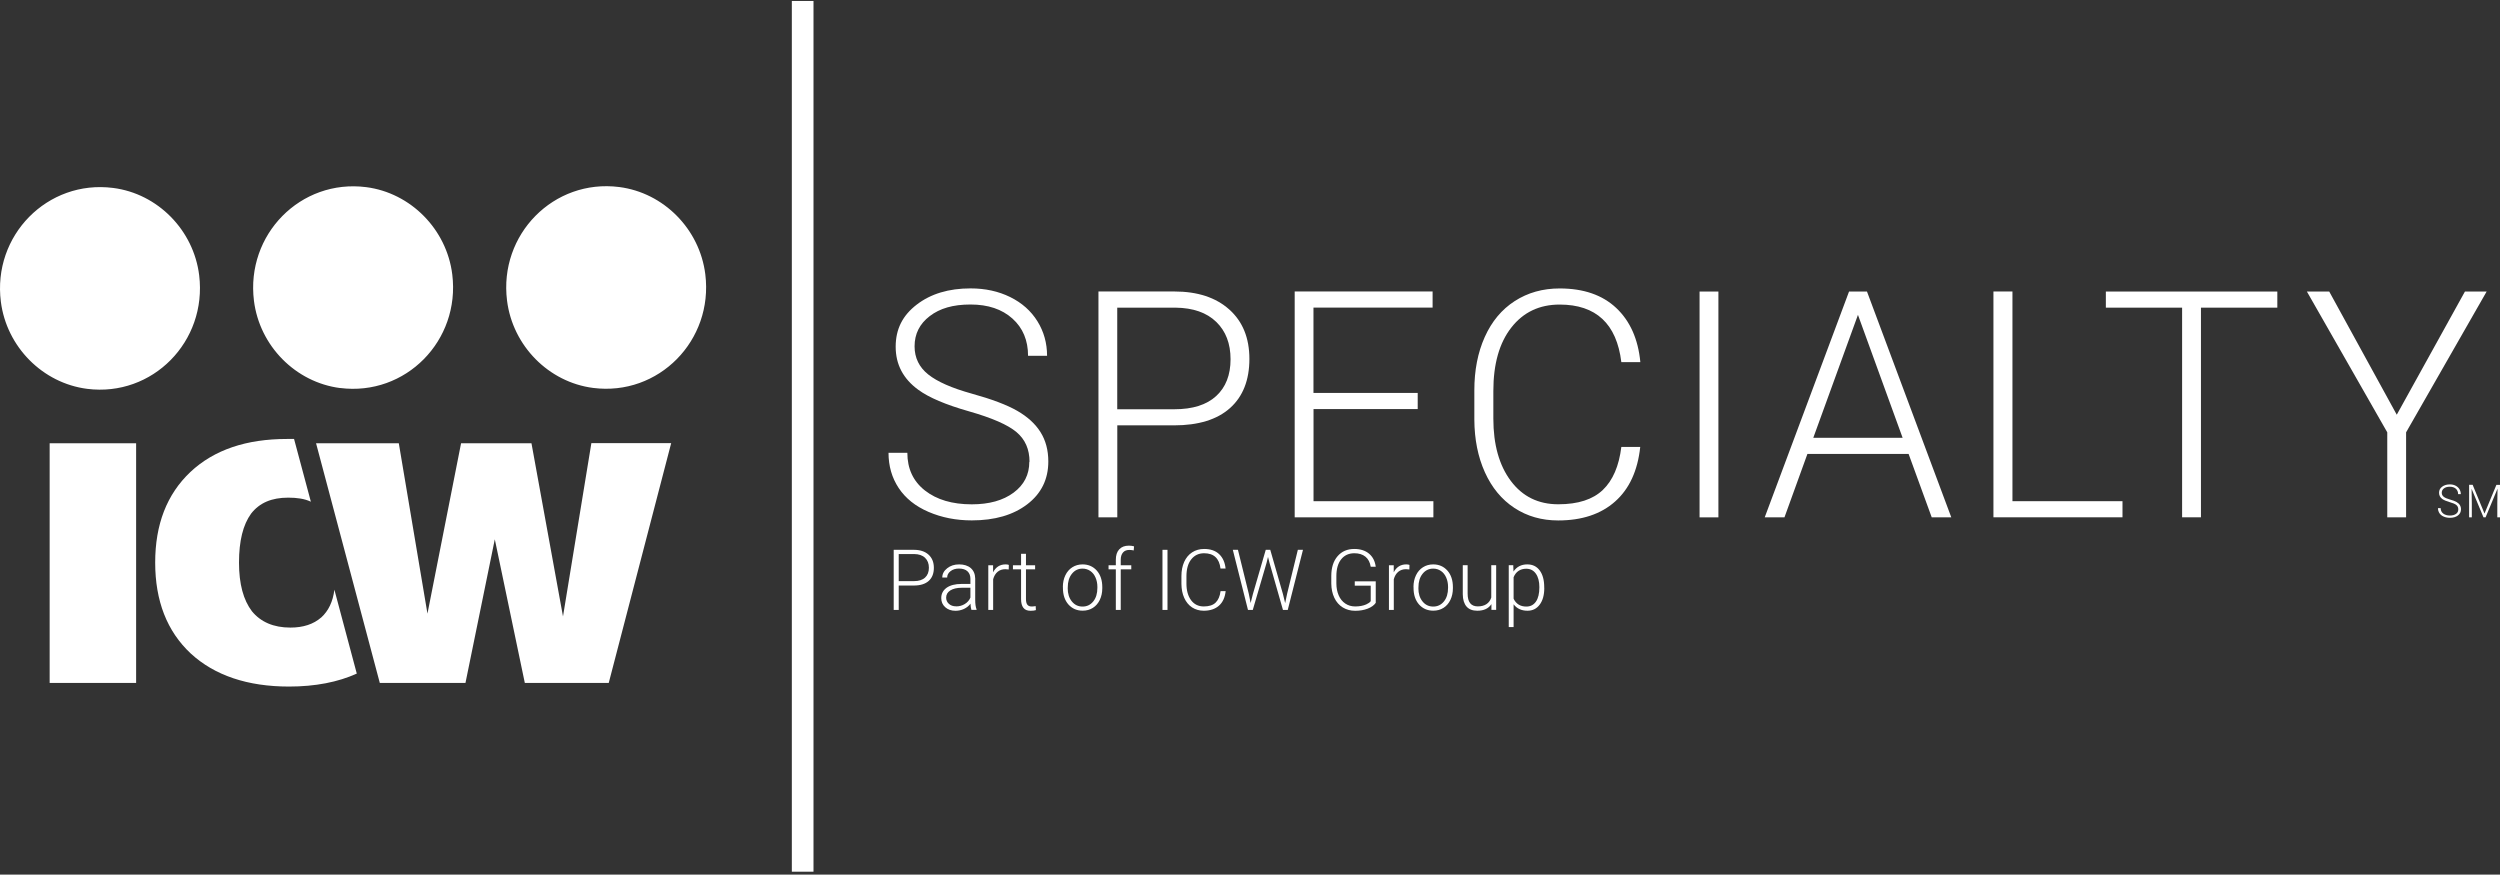 <svg xmlns="http://www.w3.org/2000/svg" width="626" height="219" viewBox="0 0 626 219" fill="none"><rect x="0" y="0" width="626" height="219" fill="#333333" stroke="none"/><path d="M203.699 0.243H198.275V218.273H203.699V0.243Z" fill="white"></path><path d="M148.531 97.139C164.9 99.228 178.671 85.277 176.609 68.68C175.197 57.376 166.2 48.247 155.042 46.831C138.658 44.742 124.887 58.692 126.964 75.276C128.376 86.579 137.373 95.708 148.531 97.139ZM85.157 97.153C101.541 99.242 115.297 85.306 113.249 68.723C111.851 57.419 102.84 48.29 91.682 46.859C75.284 44.77 61.528 58.721 63.59 75.319C65.002 86.622 74.013 95.737 85.171 97.168L85.157 97.153ZM80.411 154.63C78.49 156.304 75.92 157.148 72.714 157.148C68.491 157.148 65.284 155.746 63.081 153.056C60.962 150.266 59.847 146.274 59.847 140.865C59.847 135.457 60.849 131.393 62.883 128.603C64.988 125.899 68.025 124.611 72.163 124.611C74.366 124.611 76.273 124.883 77.841 125.627L73.632 109.916H71.88C61.711 109.916 53.632 112.606 47.672 118.187C41.782 123.767 38.859 131.293 38.859 140.865C38.859 150.438 41.796 158.064 47.771 163.644C53.731 169.124 61.979 171.914 72.361 171.914C78.956 171.914 84.648 170.798 89.338 168.666L83.73 147.662C83.363 150.638 82.261 152.956 80.425 154.63H80.411ZM49.875 68.937C48.491 57.619 39.48 48.476 28.322 47.06C11.896 44.956 -1.903 58.964 0.216 75.562C1.656 86.851 10.681 95.951 21.839 97.368C38.181 99.428 51.895 85.521 49.875 68.937ZM152.429 170.999L168.064 110.961H148.079L140.974 154.358L133.079 110.989H115.453L107.035 153.657L99.86 110.989H79.14L95.1 170.999H116.554L123.899 135.042L131.413 170.999H152.415H152.429ZM12.433 170.999H34.085V110.989H12.433V170.999Z" fill="white"></path><path d="M257.793 115.64C257.793 112.506 256.706 110.031 254.531 108.199C252.356 106.368 248.387 104.637 242.61 102.991C236.834 101.346 232.61 99.557 229.955 97.611C226.17 94.864 224.277 91.272 224.277 86.823C224.277 82.373 226.029 78.982 229.546 76.277C233.062 73.573 237.554 72.214 243.02 72.214C246.72 72.214 250.039 72.944 252.963 74.389C255.887 75.834 258.161 77.851 259.771 80.441C261.381 83.031 262.186 85.921 262.186 89.098H257.426C257.426 85.234 256.127 82.115 253.514 79.769C250.901 77.422 247.412 76.249 243.006 76.249C238.599 76.249 235.336 77.222 232.808 79.153C230.28 81.085 229.009 83.603 229.009 86.722C229.009 89.598 230.153 91.945 232.427 93.762C234.701 95.579 238.345 97.182 243.345 98.57C248.359 99.958 252.144 101.389 254.729 102.877C257.313 104.365 259.248 106.139 260.548 108.214C261.847 110.288 262.497 112.735 262.497 115.554C262.497 120.004 260.745 123.581 257.228 126.271C253.712 128.961 249.079 130.306 243.331 130.306C239.39 130.306 235.788 129.59 232.497 128.174C229.207 126.757 226.721 124.754 225.026 122.193C223.331 119.632 222.484 116.698 222.484 113.379H227.201C227.201 117.371 228.67 120.519 231.608 122.822C234.545 125.126 238.458 126.285 243.331 126.285C247.681 126.285 251.169 125.312 253.796 123.366C256.423 121.42 257.737 118.845 257.737 115.64H257.793Z" fill="white"></path><path d="M279.77 106.511V129.533H275.053V72.987H294.064C299.869 72.987 304.445 74.489 307.806 77.494C311.168 80.499 312.848 84.619 312.848 89.885C312.848 95.15 311.238 99.285 308.004 102.176C304.77 105.066 300.095 106.511 293.951 106.511H279.77ZM279.77 102.476H294.064C298.64 102.476 302.128 101.374 304.529 99.171C306.931 96.967 308.131 93.891 308.131 89.956C308.131 86.022 306.931 82.917 304.544 80.599C302.157 78.281 298.767 77.093 294.36 77.036H279.756V102.476H279.77Z" fill="white"></path><path d="M355.008 102.433H328.907V125.498H358.921V129.533H324.19V72.987H358.723V77.022H328.893V98.384H354.994V102.419L355.008 102.433Z" fill="white"></path><path d="M410.713 111.919C410.077 117.872 407.973 122.436 404.414 125.584C400.854 128.746 396.109 130.32 390.177 130.32C386.039 130.32 382.38 129.275 379.188 127.172C376.011 125.083 373.553 122.107 371.816 118.258C370.079 114.409 369.203 110.016 369.175 105.08V97.74C369.175 92.718 370.036 88.268 371.788 84.376C373.525 80.498 376.025 77.494 379.287 75.39C382.55 73.287 386.293 72.228 390.544 72.228C396.518 72.228 401.25 73.859 404.71 77.122C408.171 80.384 410.19 84.905 410.741 90.672H405.982C404.809 81.071 399.654 76.263 390.53 76.263C385.474 76.263 381.434 78.18 378.44 82.015C375.431 85.85 373.934 91.144 373.934 97.912V104.823C373.934 111.347 375.403 116.555 378.327 120.447C381.251 124.339 385.205 126.271 390.191 126.271C395.177 126.271 398.835 125.069 401.349 122.679C403.849 120.29 405.402 116.698 405.982 111.905H410.741L410.713 111.919Z" fill="white"></path><path d="M430.289 129.548H425.571V73.001H430.289V129.548Z" fill="white"></path><path d="M477.915 113.665H452.576L446.828 129.548H441.884L463 73.001H467.491L488.606 129.548H483.705L477.915 113.665ZM454.031 109.63H476.417L465.231 78.839L454.045 109.63H454.031Z" fill="white"></path><path d="M503.917 125.498H531.472V129.533H499.157V72.987H503.917V125.484V125.498Z" fill="white"></path><path d="M570.243 77.036H551.119V129.533H546.401V77.036H527.306V73.001H570.243V77.036Z" fill="white"></path><path d="M600.157 103.835L617.219 73.001H622.656L602.487 108.257V129.533H597.77V108.257L577.644 73.001H583.237L600.143 103.835H600.157Z" fill="white"></path><path d="M615.552 127.544C615.552 127.086 615.397 126.743 615.086 126.471C614.775 126.199 614.196 125.956 613.377 125.727C612.544 125.484 611.936 125.226 611.555 124.954C611.018 124.554 610.736 124.039 610.736 123.395C610.736 122.751 610.99 122.264 611.499 121.878C612.007 121.492 612.657 121.291 613.434 121.291C613.97 121.291 614.45 121.392 614.86 121.606C615.284 121.821 615.609 122.107 615.835 122.479C616.061 122.851 616.188 123.266 616.188 123.724H615.51C615.51 123.166 615.326 122.722 614.945 122.379C614.563 122.035 614.069 121.878 613.434 121.878C612.798 121.878 612.332 122.021 611.965 122.293C611.597 122.565 611.414 122.937 611.414 123.38C611.414 123.795 611.583 124.139 611.908 124.396C612.233 124.654 612.756 124.883 613.476 125.083C614.196 125.283 614.747 125.484 615.114 125.698C615.481 125.913 615.764 126.171 615.948 126.471C616.131 126.772 616.23 127.115 616.23 127.53C616.23 128.174 615.976 128.689 615.467 129.075C614.959 129.461 614.295 129.662 613.462 129.662C612.897 129.662 612.374 129.562 611.908 129.361C611.442 129.161 611.075 128.875 610.835 128.503C610.595 128.131 610.467 127.716 610.467 127.229H611.145C611.145 127.802 611.357 128.26 611.781 128.589C612.205 128.918 612.77 129.089 613.476 129.089C614.097 129.089 614.606 128.946 614.987 128.675C615.369 128.403 615.552 128.031 615.552 127.558V127.544Z" fill="white"></path><path d="M619.154 121.406L622.12 128.589L625.1 121.406H626.004V129.547H625.326V125.999L625.382 122.365L622.388 129.547H621.866L618.885 122.393L618.942 125.97V129.533H618.264V121.392H619.168L619.154 121.406Z" fill="white"></path><path d="M225.04 146.589V152.727H223.783V137.674H228.839C230.379 137.674 231.608 138.075 232.497 138.876C233.387 139.678 233.839 140.779 233.839 142.182C233.839 143.584 233.415 144.686 232.554 145.458C231.692 146.231 230.449 146.617 228.811 146.617H225.04V146.589ZM225.04 145.515H228.853C230.068 145.515 231 145.215 231.636 144.628C232.271 144.042 232.596 143.226 232.596 142.167C232.596 141.109 232.271 140.293 231.636 139.678C231 139.062 230.096 138.748 228.924 138.733H225.04V145.501V145.515Z" fill="white"></path><path d="M243.246 152.727C243.119 152.369 243.048 151.854 243.006 151.167C242.582 151.74 242.031 152.169 241.367 152.484C240.703 152.784 239.997 152.942 239.263 152.942C238.203 152.942 237.342 152.641 236.678 152.04C236.014 151.439 235.689 150.681 235.689 149.765C235.689 148.678 236.141 147.819 237.031 147.175C237.921 146.546 239.178 146.217 240.774 146.217H242.991V144.943C242.991 144.142 242.751 143.512 242.257 143.054C241.777 142.597 241.057 142.368 240.124 142.368C239.277 142.368 238.571 142.582 238.006 143.026C237.441 143.469 237.172 143.999 237.172 144.614H235.944C235.944 143.713 236.353 142.94 237.172 142.296C237.992 141.638 238.994 141.323 240.181 141.323C241.367 141.323 242.384 141.638 243.09 142.253C243.797 142.883 244.164 143.741 244.192 144.857V150.151C244.192 151.239 244.305 152.04 244.531 152.584V152.713H243.232L243.246 152.727ZM239.404 151.84C240.223 151.84 240.944 151.639 241.593 151.239C242.243 150.838 242.709 150.309 242.991 149.636V147.175H240.802C239.588 147.175 238.627 147.418 237.949 147.848C237.257 148.291 236.918 148.892 236.918 149.651C236.918 150.28 237.144 150.795 237.61 151.21C238.076 151.625 238.67 151.825 239.404 151.825V151.84Z" fill="white"></path><path d="M252.568 142.597C252.313 142.554 252.031 142.525 251.748 142.525C250.986 142.525 250.336 142.74 249.813 143.169C249.291 143.598 248.909 144.228 248.683 145.043V152.727H247.469V141.538H248.669V143.312C249.333 141.996 250.378 141.323 251.805 141.323C252.144 141.323 252.412 141.366 252.61 141.452L252.582 142.582L252.568 142.597Z" fill="white"></path><path d="M256.904 138.676V141.538H259.192V142.554H256.904V150.023C256.904 150.638 257.017 151.11 257.243 151.411C257.468 151.711 257.836 151.868 258.344 151.868C258.542 151.868 258.881 151.84 259.333 151.768L259.389 152.77C259.064 152.884 258.627 152.942 258.076 152.942C257.242 152.942 256.635 152.698 256.254 152.197C255.872 151.711 255.675 150.981 255.675 150.023V142.554H253.641V141.538H255.675V138.676H256.904Z" fill="white"></path><path d="M266.141 146.961C266.141 145.887 266.352 144.915 266.762 144.056C267.172 143.198 267.751 142.525 268.513 142.039C269.262 141.566 270.124 141.323 271.07 141.323C272.539 141.323 273.725 141.853 274.643 142.883C275.561 143.927 276.013 145.315 276.013 147.032V147.29C276.013 148.377 275.801 149.35 275.392 150.209C274.982 151.067 274.403 151.74 273.654 152.212C272.906 152.684 272.058 152.913 271.098 152.913C269.629 152.913 268.443 152.383 267.525 151.353C266.607 150.309 266.155 148.921 266.155 147.204V146.961H266.141ZM267.355 147.304C267.355 148.635 267.694 149.736 268.386 150.595C269.078 151.453 269.968 151.883 271.07 151.883C272.171 151.883 273.061 151.453 273.753 150.595C274.445 149.736 274.784 148.606 274.784 147.204V146.961C274.784 146.102 274.629 145.329 274.318 144.614C274.008 143.899 273.57 143.355 273.005 142.969C272.44 142.582 271.79 142.382 271.07 142.382C269.982 142.382 269.092 142.811 268.4 143.684C267.708 144.543 267.369 145.687 267.369 147.075V147.304H267.355Z" fill="white"></path><path d="M279.403 152.727V142.554H277.581V141.538H279.403V140.178C279.403 139.034 279.685 138.161 280.264 137.546C280.844 136.93 281.635 136.63 282.666 136.63C283.132 136.63 283.555 136.687 283.965 136.802L283.88 137.832C283.541 137.746 283.174 137.703 282.764 137.703C282.086 137.703 281.564 137.918 281.197 138.347C280.829 138.776 280.632 139.377 280.632 140.15V141.538H283.273V142.554H280.632V152.727H279.403Z" fill="white"></path><path d="M292.34 152.727H291.083V137.674H292.34V152.727Z" fill="white"></path><path d="M306.902 148.034C306.733 149.622 306.168 150.838 305.221 151.668C304.275 152.498 303.004 152.927 301.422 152.927C300.32 152.927 299.346 152.641 298.498 152.098C297.651 151.54 297.001 150.753 296.535 149.722C296.069 148.692 295.843 147.533 295.829 146.217V144.257C295.829 142.926 296.055 141.738 296.521 140.694C296.987 139.664 297.651 138.862 298.513 138.304C299.374 137.746 300.377 137.46 301.507 137.46C303.103 137.46 304.36 137.889 305.278 138.762C306.196 139.635 306.733 140.837 306.888 142.368H305.617C305.306 139.807 303.936 138.533 301.507 138.533C300.165 138.533 299.092 139.048 298.287 140.064C297.482 141.08 297.086 142.497 297.086 144.299V146.145C297.086 147.877 297.482 149.264 298.258 150.309C299.035 151.339 300.094 151.854 301.422 151.854C302.75 151.854 303.724 151.54 304.388 150.896C305.052 150.252 305.462 149.307 305.631 148.02H306.902V148.034Z" fill="white"></path><path d="M312.693 148.663L313.159 150.996L313.724 148.763L316.944 137.674H318.074L321.252 148.763L321.803 151.024L322.297 148.663L324.981 137.674H326.266L322.453 152.727H321.252L317.891 140.951L317.509 139.463L317.142 140.951L313.696 152.727H312.495L308.696 137.674H309.981L312.693 148.663Z" fill="white"></path><path d="M344.5 150.939C344.062 151.568 343.384 152.055 342.452 152.412C341.52 152.77 340.489 152.942 339.331 152.942C338.173 152.942 337.127 152.656 336.223 152.098C335.319 151.54 334.613 150.738 334.119 149.694C333.625 148.649 333.37 147.476 333.356 146.131V144.228C333.356 142.139 333.879 140.493 334.924 139.277C335.969 138.061 337.367 137.46 339.119 137.46C340.644 137.46 341.887 137.861 342.819 138.648C343.751 139.435 344.302 140.522 344.486 141.91H343.229C343.045 140.808 342.607 139.964 341.901 139.392C341.195 138.819 340.277 138.533 339.133 138.533C337.749 138.533 336.647 139.034 335.842 140.036C335.037 141.037 334.627 142.439 334.627 144.271V146.045C334.627 147.19 334.825 148.206 335.206 149.078C335.588 149.966 336.139 150.638 336.859 151.125C337.579 151.611 338.398 151.854 339.331 151.854C340.418 151.854 341.336 151.683 342.113 151.339C342.622 151.11 342.989 150.853 343.229 150.538V146.646H339.232V145.573H344.486V150.924L344.5 150.939Z" fill="white"></path><path d="M352.89 142.597C352.635 142.554 352.353 142.525 352.07 142.525C351.308 142.525 350.658 142.74 350.135 143.169C349.613 143.598 349.232 144.228 349.006 145.043V152.727H347.791V141.538H348.991V143.312C349.655 141.996 350.7 141.323 352.127 141.323C352.466 141.323 352.734 141.366 352.932 141.452L352.904 142.582L352.89 142.597Z" fill="white"></path><path d="M353.935 146.961C353.935 145.887 354.147 144.915 354.556 144.056C354.966 143.198 355.545 142.525 356.308 142.039C357.056 141.566 357.918 141.323 358.864 141.323C360.333 141.323 361.519 141.853 362.437 142.883C363.355 143.927 363.807 145.315 363.807 147.032V147.29C363.807 148.377 363.596 149.35 363.186 150.209C362.776 151.067 362.197 151.74 361.449 152.212C360.7 152.684 359.853 152.913 358.892 152.913C357.423 152.913 356.237 152.383 355.319 151.353C354.401 150.309 353.949 148.921 353.949 147.204V146.961H353.935ZM355.164 147.304C355.164 148.635 355.503 149.736 356.195 150.595C356.887 151.453 357.777 151.883 358.878 151.883C359.98 151.883 360.87 151.453 361.562 150.595C362.254 149.736 362.593 148.606 362.593 147.204V146.961C362.593 146.102 362.437 145.329 362.127 144.614C361.816 143.899 361.378 143.355 360.813 142.969C360.248 142.582 359.599 142.382 358.878 142.382C357.791 142.382 356.901 142.811 356.209 143.684C355.517 144.543 355.178 145.687 355.178 147.075V147.304H355.164Z" fill="white"></path><path d="M373.426 151.31C372.691 152.398 371.519 152.927 369.909 152.927C368.737 152.927 367.833 152.584 367.225 151.883C366.618 151.182 366.293 150.166 366.279 148.806V141.523H367.494V148.649C367.494 150.781 368.341 151.84 370.05 151.84C371.759 151.84 372.946 151.096 373.412 149.622V141.523H374.64V152.713H373.454V151.296L373.426 151.31Z" fill="white"></path><path d="M386.688 147.247C386.688 148.992 386.307 150.38 385.544 151.396C384.781 152.426 383.764 152.927 382.479 152.927C380.968 152.927 379.81 152.383 379.005 151.31V157.019H377.79V141.523H378.92L378.977 143.112C379.767 141.924 380.926 141.323 382.437 141.323C383.75 141.323 384.796 141.824 385.544 142.84C386.293 143.856 386.674 145.258 386.674 147.061V147.232L386.688 147.247ZM385.459 147.032C385.459 145.601 385.163 144.471 384.584 143.655C384.005 142.826 383.2 142.411 382.168 142.411C381.42 142.411 380.77 142.597 380.234 142.954C379.697 143.312 379.287 143.856 379.005 144.542V149.908C379.301 150.552 379.711 151.038 380.262 151.382C380.813 151.725 381.448 151.883 382.197 151.883C383.228 151.883 384.019 151.468 384.598 150.638C385.177 149.808 385.459 148.606 385.459 147.018V147.032Z" fill="white"></path></svg>